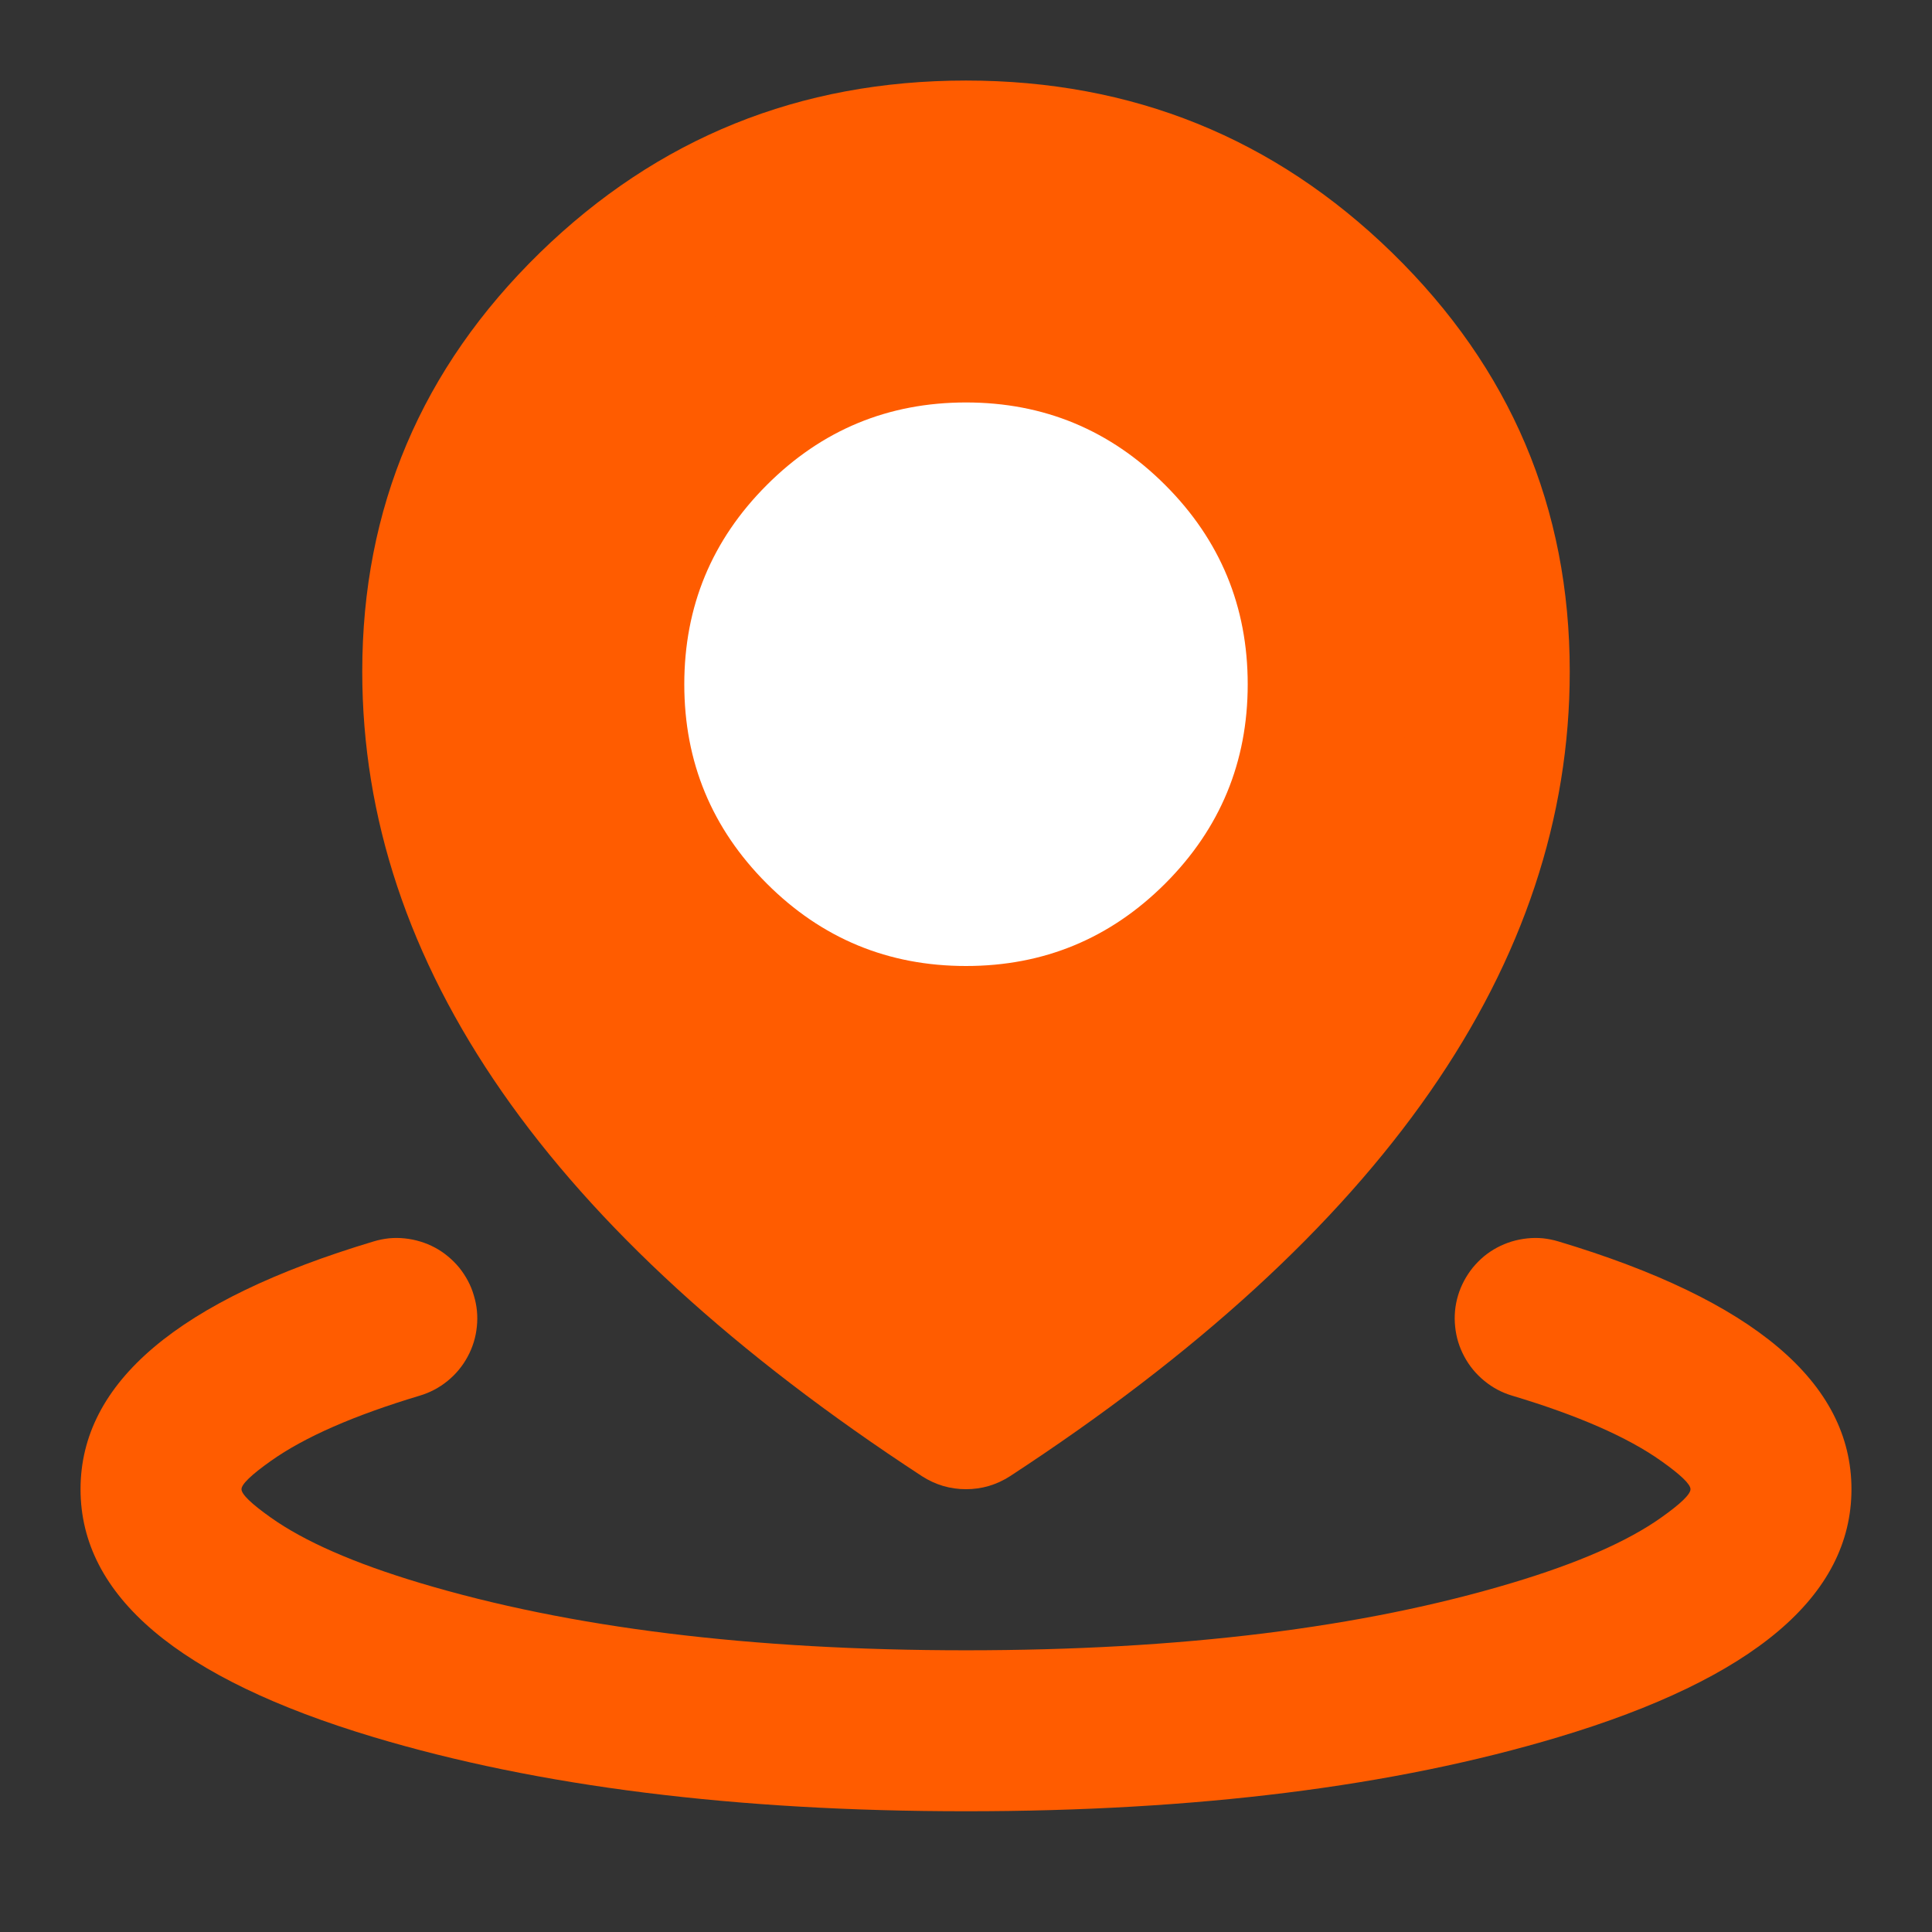 <svg xmlns="http://www.w3.org/2000/svg" xmlns:xlink="http://www.w3.org/1999/xlink" fill="none" version="1.1" width="16" height="16" viewBox="0 0 16 16"><rect x="0" y="0" width="16" height="16" fill="#333333" stroke="none"/><defs><clipPath id="master_svg0_185_24804"><rect x="0" y="0" width="16" height="16" rx="0"/></clipPath></defs><g clip-path="url(#master_svg0_185_24804)"><g><path d="M15.333,12.333Q15.333,11.009,12.906,10.281Q12.843,10.262,12.777,10.255Q12.712,10.249,12.647,10.256Q12.581,10.263,12.518,10.282Q12.456,10.301,12.398,10.332Q12.34,10.363,12.289,10.405Q12.239,10.447,12.197,10.498Q12.156,10.549,12.125,10.607Q12.094,10.665,12.075,10.728Q12.037,10.855,12.051,10.987Q12.064,11.118,12.127,11.235Q12.19,11.352,12.293,11.436Q12.395,11.52,12.522,11.558Q13.34,11.803,13.757,12.099Q14,12.271,14,12.333Q14,12.396,13.757,12.568Q13.34,12.864,12.522,13.109Q10.663,13.667,8,13.667Q5.336,13.667,3.477,13.109Q2.66,12.864,2.243,12.568Q2,12.396,2,12.333Q2,12.271,2.243,12.099Q2.66,11.803,3.477,11.558Q3.604,11.52,3.707,11.436Q3.81,11.352,3.873,11.235Q3.936,11.118,3.949,10.987Q3.963,10.855,3.924,10.728Q3.906,10.665,3.875,10.607Q3.844,10.549,3.803,10.498Q3.761,10.447,3.71,10.405Q3.66,10.363,3.602,10.332Q3.544,10.301,3.481,10.282Q3.419,10.263,3.353,10.256Q3.288,10.249,3.223,10.255Q3.157,10.262,3.094,10.281Q0.667,11.009,0.667,12.333Q0.667,13.658,3.094,14.386Q5.141,15,8,15Q10.859,15,12.906,14.386Q15.333,13.658,15.333,12.333Z" fill-rule="evenodd" fill="#FF5C00" fill-opacity="1"/></g><g><path d="M8,11.667Q12.333,8.835,12.333,5.561C12.333,3.226,10.393,1.333,8,1.333C5.607,1.333,3.667,3.226,3.667,5.561Q3.667,8.835,8,11.667Z" fill="#FF5C00" fill-opacity="1"/><path d="M4.47,2.094Q3,3.529,3,5.561Q3,9.195,7.635,12.225Q7.717,12.278,7.81,12.306Q7.903,12.333,8,12.333Q8.097,12.333,8.19,12.306Q8.283,12.278,8.365,12.225Q13,9.195,13,5.561Q13,3.529,11.53,2.094Q10.066,0.667,8,0.667Q5.934,0.667,4.47,2.094ZM8,10.864Q4.333,8.339,4.333,5.561Q4.333,4.091,5.401,3.049Q6.476,2,8,2Q9.524,2,10.599,3.049Q11.667,4.091,11.667,5.561Q11.667,8.339,8,10.864Z" fill-rule="evenodd" fill="#FF5C00" fill-opacity="1"/></g><g><path d="M9.667,5.667Q9.667,5.749,9.659,5.83Q9.651,5.912,9.635,5.992Q9.619,6.072,9.595,6.15Q9.571,6.229,9.54,6.304Q9.508,6.38,9.47,6.452Q9.431,6.525,9.386,6.593Q9.34,6.661,9.288,6.724Q9.236,6.787,9.178,6.845Q9.121,6.903,9.057,6.955Q8.994,7.007,8.926,7.052Q8.858,7.098,8.786,7.137Q8.713,7.175,8.638,7.206Q8.562,7.238,8.484,7.262Q8.405,7.285,8.325,7.301Q8.245,7.317,8.163,7.325Q8.082,7.333,8,7.333Q7.918,7.333,7.837,7.325Q7.755,7.317,7.675,7.301Q7.594,7.285,7.516,7.262Q7.438,7.238,7.362,7.206Q7.286,7.175,7.214,7.137Q7.142,7.098,7.074,7.052Q7.006,7.007,6.943,6.955Q6.879,6.903,6.821,6.845Q6.764,6.787,6.712,6.724Q6.66,6.661,6.614,6.593Q6.569,6.525,6.53,6.452Q6.491,6.38,6.46,6.304Q6.429,6.229,6.405,6.15Q6.381,6.072,6.365,5.992Q6.349,5.912,6.341,5.83Q6.333,5.749,6.333,5.667Q6.333,5.585,6.341,5.503Q6.349,5.422,6.365,5.342Q6.381,5.261,6.405,5.183Q6.429,5.105,6.46,5.029Q6.491,4.953,6.53,4.881Q6.569,4.809,6.614,4.741Q6.66,4.673,6.712,4.609Q6.764,4.546,6.821,4.488Q6.879,4.43,6.943,4.378Q7.006,4.326,7.074,4.281Q7.142,4.235,7.214,4.197Q7.286,4.158,7.362,4.127Q7.438,4.096,7.516,4.072Q7.594,4.048,7.675,4.032Q7.755,4.016,7.837,4.008Q7.918,4,8,4Q8.082,4,8.163,4.008Q8.245,4.016,8.325,4.032Q8.405,4.048,8.484,4.072Q8.562,4.096,8.638,4.127Q8.713,4.158,8.786,4.197Q8.858,4.235,8.926,4.281Q8.994,4.326,9.057,4.378Q9.121,4.43,9.178,4.488Q9.236,4.546,9.288,4.609Q9.34,4.673,9.386,4.741Q9.431,4.809,9.47,4.881Q9.508,4.953,9.54,5.029Q9.571,5.105,9.595,5.183Q9.619,5.261,9.635,5.342Q9.651,5.422,9.659,5.503Q9.667,5.585,9.667,5.667Z" fill="#FFFFFF" fill-opacity="1"/><path d="M6.35,4.017Q5.667,4.7,5.667,5.667Q5.667,6.633,6.35,7.317Q7.033,8,8,8Q8.966,8,9.65,7.317Q10.333,6.633,10.333,5.667Q10.333,4.7,9.65,4.017Q8.966,3.333,8,3.333Q7.033,3.333,6.35,4.017ZM7.293,6.374Q7,6.081,7,5.667Q7,5.252,7.293,4.96Q7.586,4.667,8,4.667Q8.414,4.667,8.707,4.96Q9,5.252,9,5.667Q9,6.081,8.707,6.374Q8.414,6.667,8,6.667Q7.586,6.667,7.293,6.374Z" fill-rule="evenodd" fill="#FFFFFF" fill-opacity="1"/></g></g></svg>